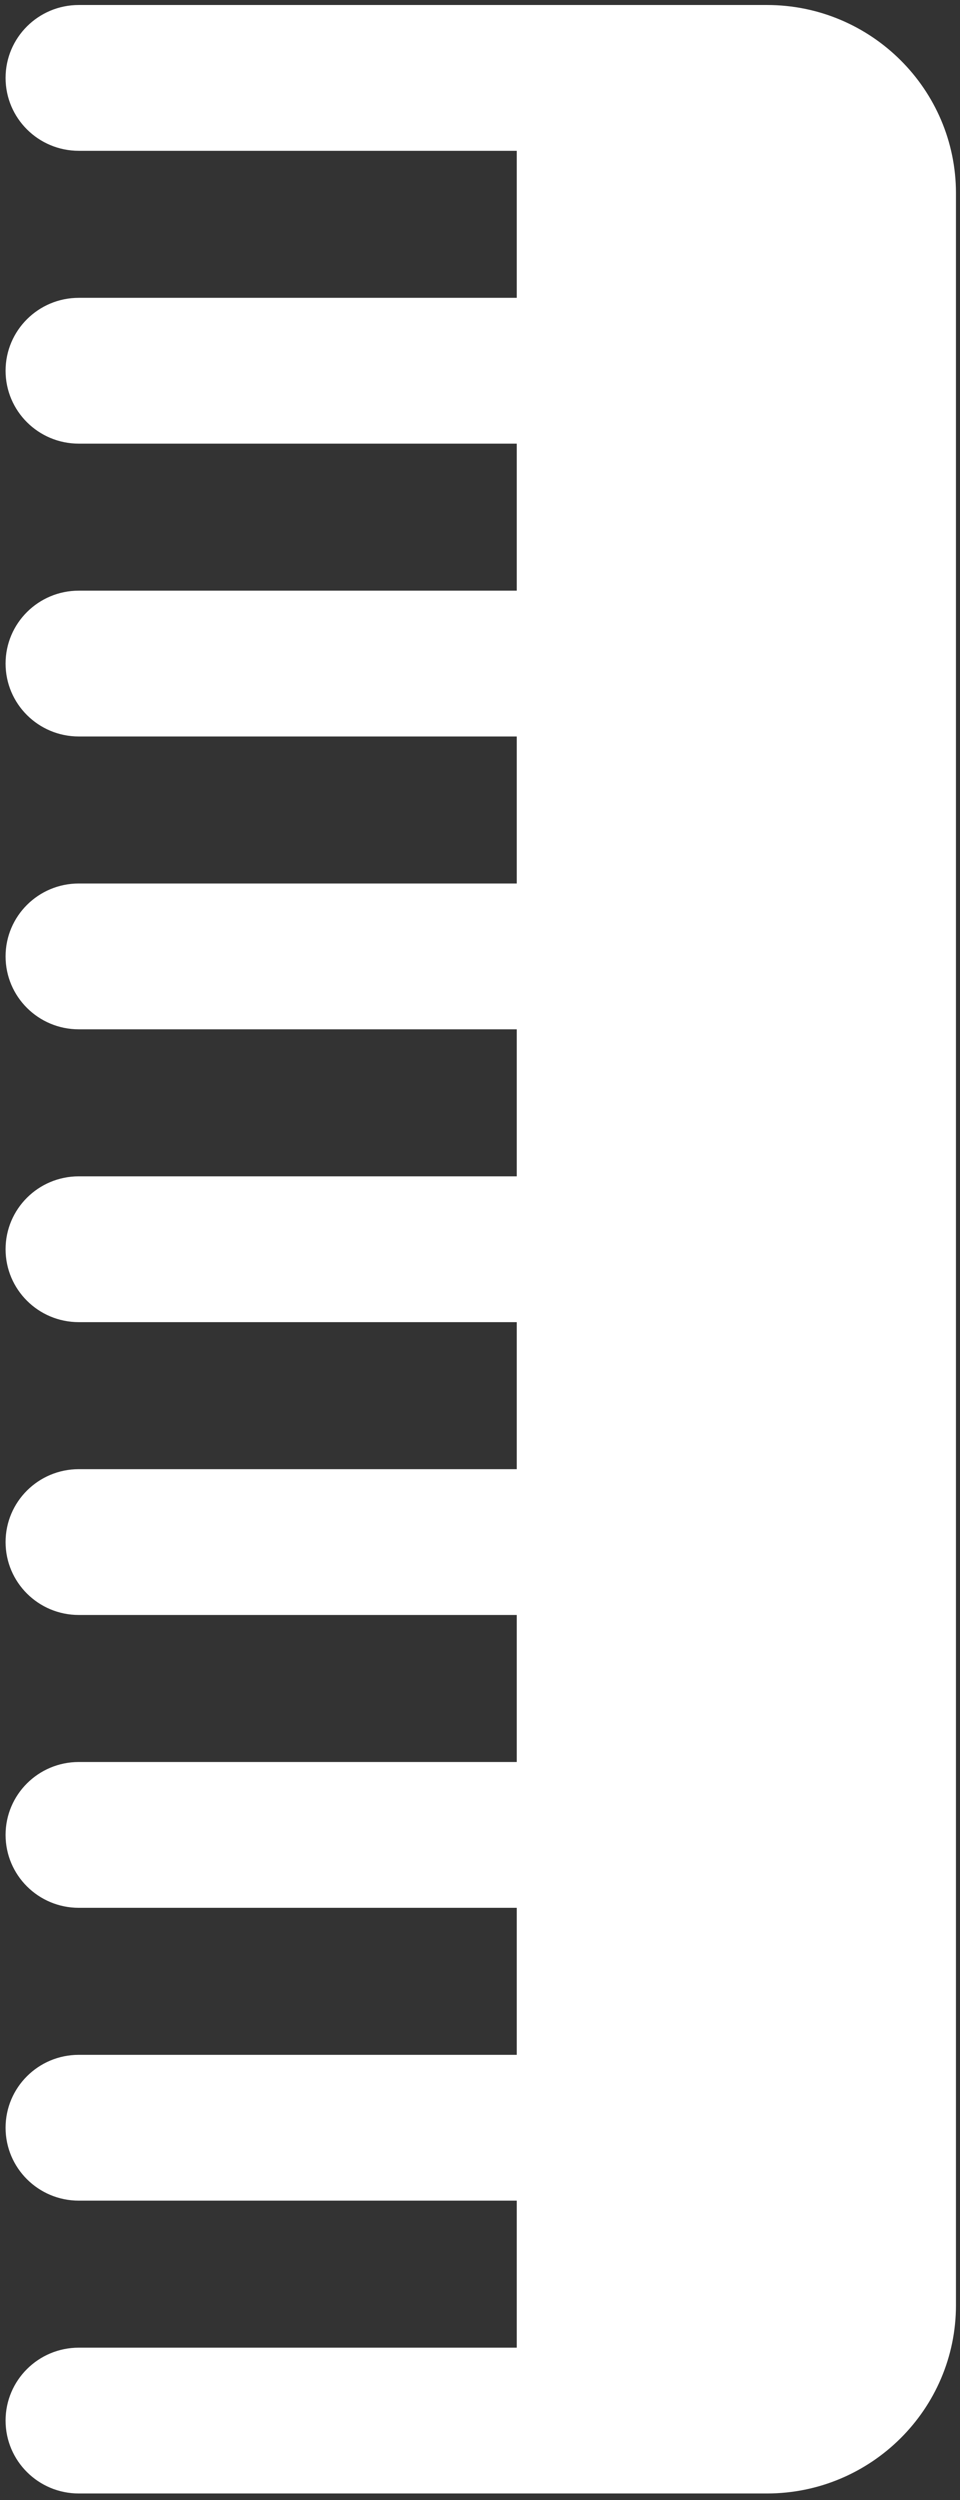 <svg xmlns="http://www.w3.org/2000/svg" xmlns:xlink="http://www.w3.org/1999/xlink" xmlns:serif="http://www.serif.com/" width="100%" height="100%" viewBox="0 0 96 250" xml:space="preserve" style="fill-rule:evenodd;clip-rule:evenodd;stroke-linejoin:round;stroke-miterlimit:2;"><rect x="0" y="0" width="96" height="250" fill="#333333" stroke="none"/>    <g transform="matrix(0.488,0,0,0.486,-144.68,0.5)">        <path d="M453.639,0L312.619,0C304.329,0 297.619,6.72 297.619,15C297.619,23.28 304.329,30 312.619,30L402.369,30L402.369,60.25L312.619,60.25C304.329,60.25 297.619,66.97 297.619,75.25C297.619,83.53 304.329,90.25 312.619,90.25L402.369,90.25L402.369,120.5L312.619,120.5C304.329,120.5 297.619,127.22 297.619,135.5C297.619,143.78 304.329,150.5 312.619,150.5L402.369,150.5L402.369,180.75L312.619,180.75C304.329,180.75 297.619,187.47 297.619,195.75C297.619,204.03 304.329,210.75 312.619,210.75L402.369,210.75L402.369,241L312.619,241C304.329,241 297.619,247.72 297.619,256C297.619,264.28 304.329,271 312.619,271L402.369,271L402.369,301.25L312.619,301.25C304.329,301.25 297.619,307.97 297.619,316.25C297.619,324.53 304.329,331.25 312.619,331.25L402.369,331.25L402.369,361.5L312.619,361.5C304.329,361.5 297.619,368.22 297.619,376.5C297.619,384.78 304.329,391.5 312.619,391.5L402.369,391.5L402.369,421.75L312.619,421.75C304.329,421.75 297.619,428.47 297.619,436.75C297.619,445.03 304.329,451.75 312.619,451.75L402.369,451.75L402.369,482L312.619,482C304.329,482 297.619,488.72 297.619,497C297.619,505.28 304.329,512 312.619,512L453.639,512C474.989,512 492.369,494.63 492.369,473.27L492.369,38.73C492.369,17.37 474.989,-0 453.639,-0Z" style="fill:white;fill-rule:nonzero;"></path>    </g></svg>